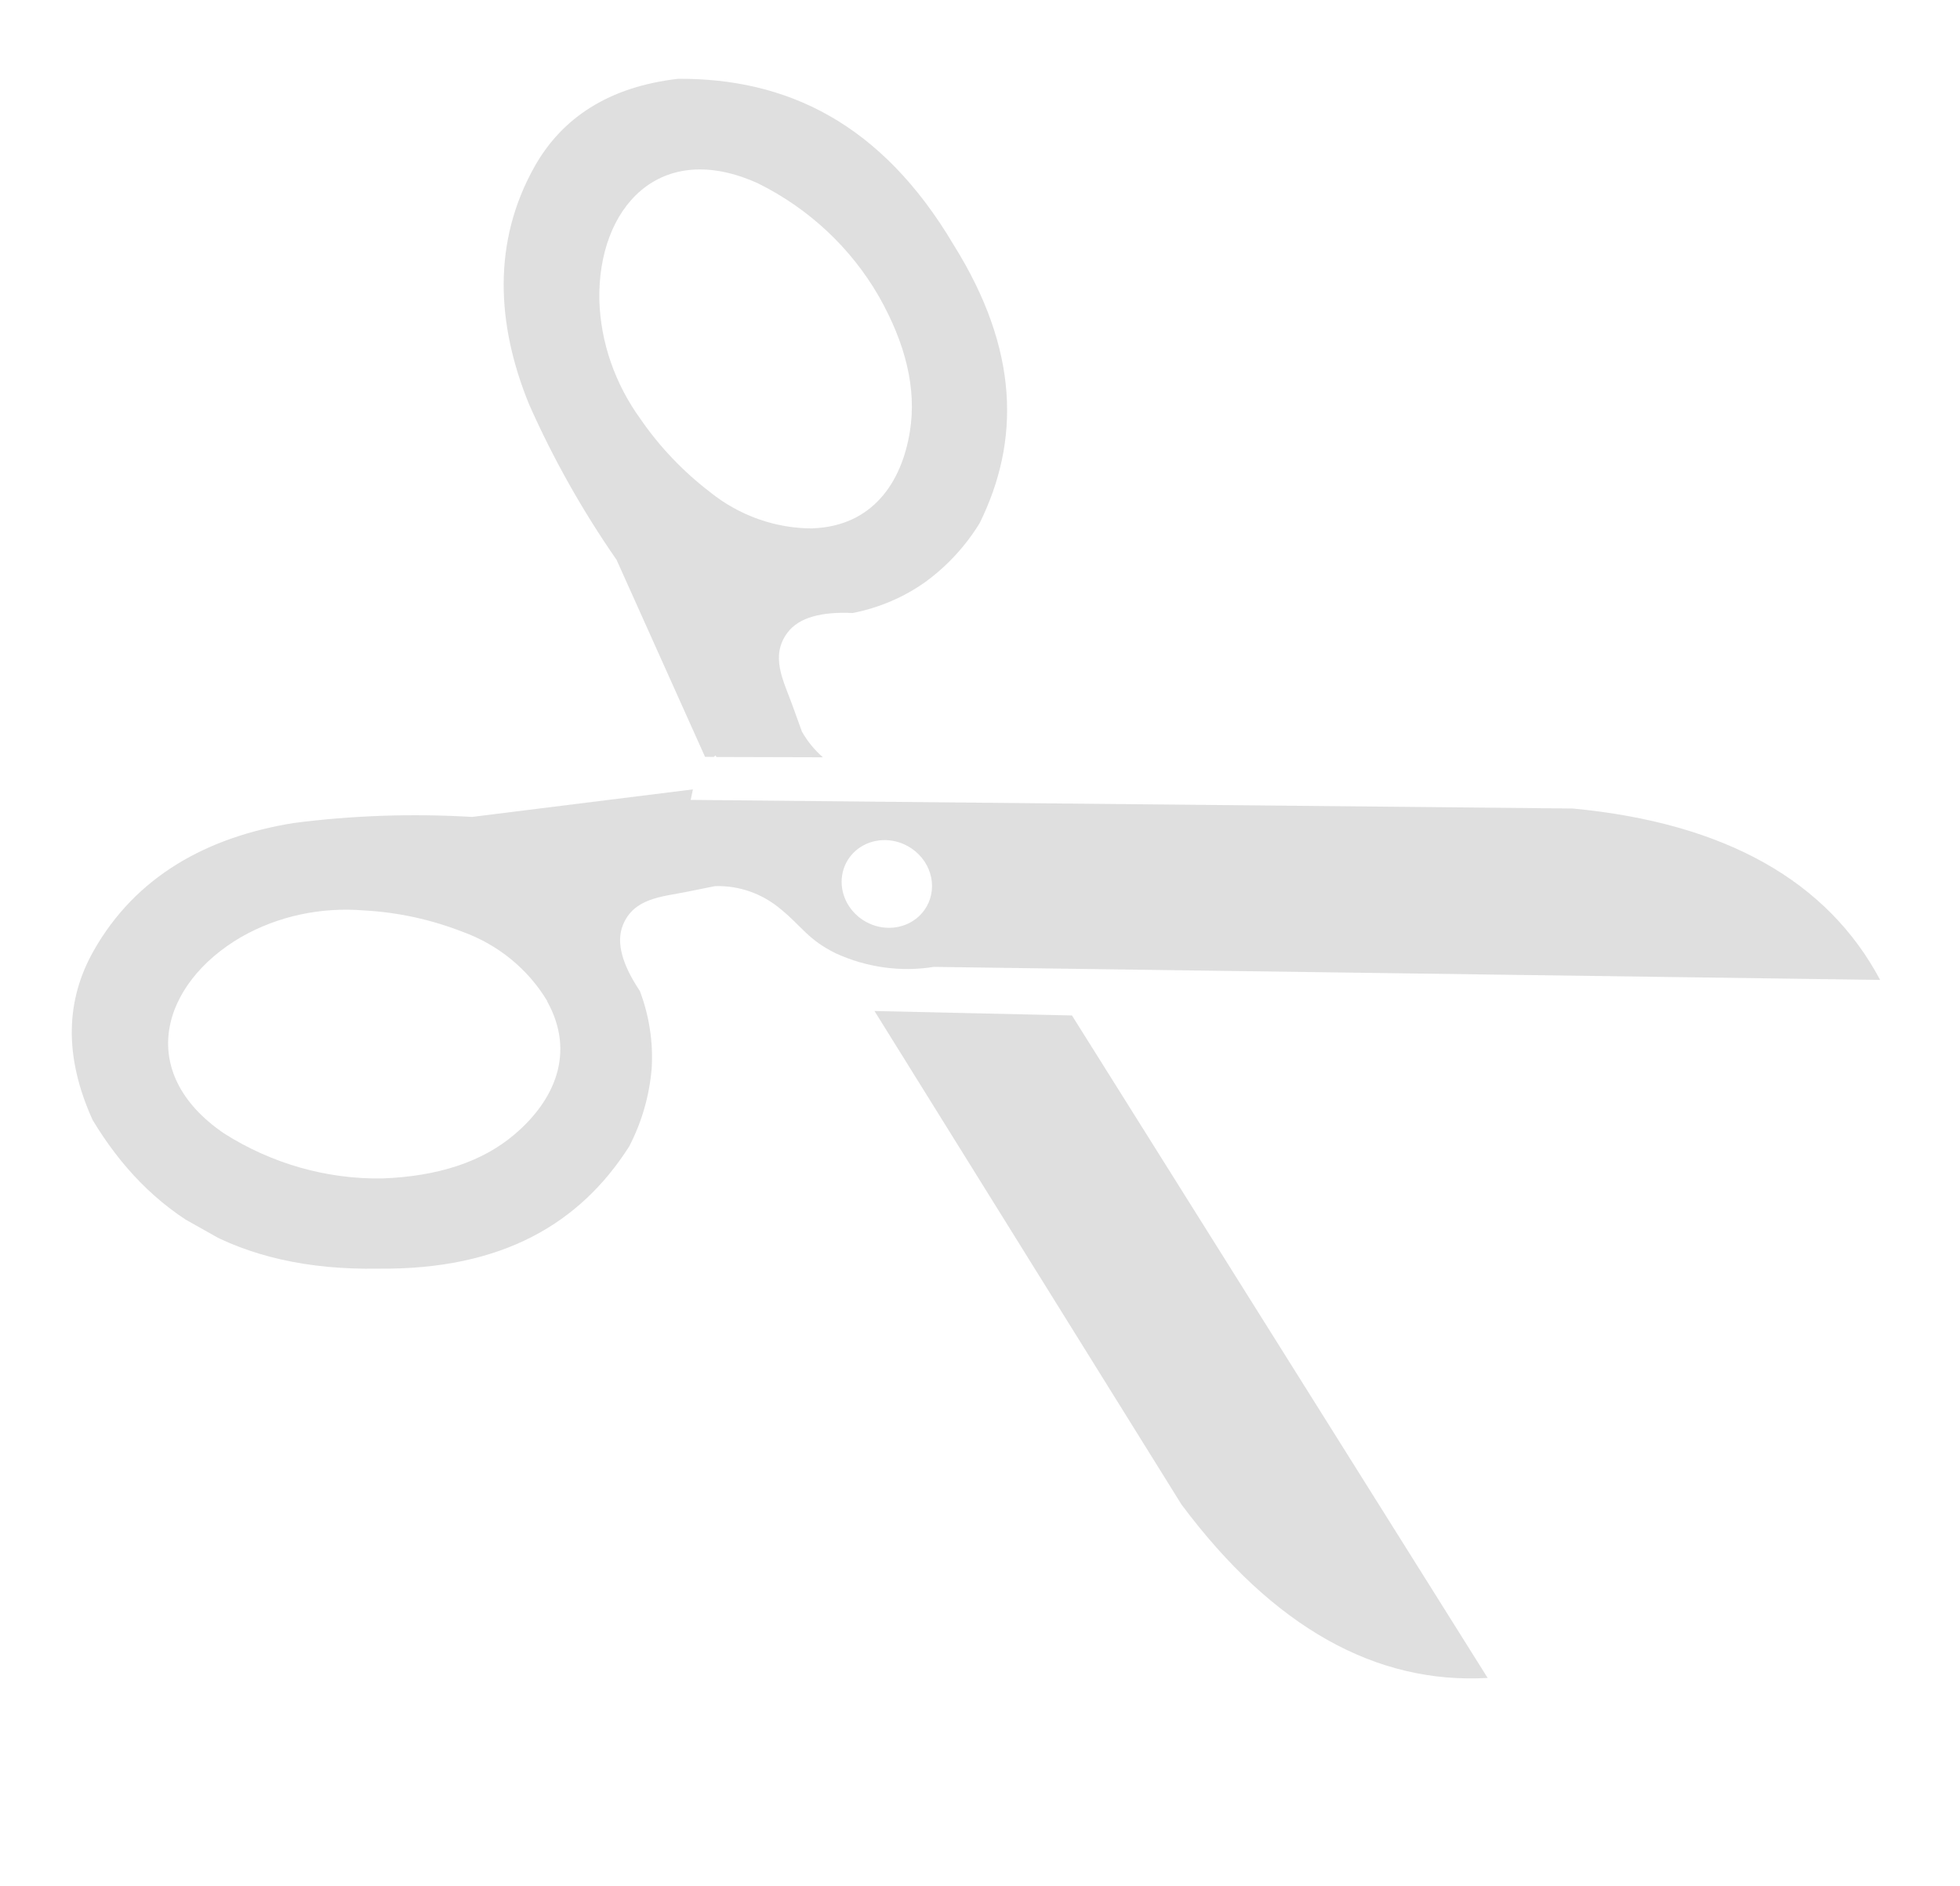 <svg width="879" height="846" viewBox="0 0 879 846" fill="none" xmlns="http://www.w3.org/2000/svg">
<g clip-path="url(#clip0_74_218)">
<path fill-rule="evenodd" clip-rule="evenodd" d="M705.318 362.652C774.04 369.154 819.699 395.382 843.176 439.529L418.773 433.688C404.008 436.087 388.616 433.947 374.711 427.562C362.267 421.374 359.749 415.67 350.285 407.926C342.016 400.848 331.36 397.091 320.631 397.471L307.94 400.032C296.601 402.295 284.189 402.838 279.317 415.015C276.123 423.038 279.342 433.113 286.988 444.559C291.215 455.826 293.004 467.714 292.242 479.456C291.188 491.652 287.777 503.436 282.185 514.199C260.192 548.757 225.234 569.625 169.698 569.044C105.372 570.171 66.412 543.732 41.522 502.332C28.579 473.739 29.491 448.709 41.862 426.703C60.87 392.89 93.157 375.368 131.649 369.165C158.049 365.748 184.852 364.832 211.685 366.429L310.75 354.068L309.744 358.785L705.318 362.652ZM529.838 674.801C571.11 730.133 617.247 755.51 667.165 752.623L480.745 455.476L392.184 453.481L529.838 674.801ZM369.048 339.671C365.266 336.377 362.085 332.484 359.653 328.175L355.245 316.001C351.286 305.137 345.299 294.251 353.17 283.761C358.391 276.814 368.671 274.328 382.397 274.959C394.282 272.63 405.408 267.874 415.051 260.999C424.856 253.823 433.105 244.865 439.374 234.587C457.467 197.837 457.154 157.078 427.768 109.982C395.187 54.874 352.484 35.094 304.178 35.345C273.03 38.903 252.013 52.879 239.722 74.744C220.846 108.32 222.524 145.247 237.256 181.309C248.036 205.649 261.184 229.025 276.514 251.108L316.19 339.476L320.119 339.51L320.897 338.828L321.284 339.543L369.048 339.671ZM364.672 236.966C390.99 235.914 404.406 216.732 408.091 193.323C411.075 174.554 406.266 154.2 394.005 132.703C381.533 111.122 362.661 93.5 339.984 82.26C295.742 62.174 267.978 93.301 268.786 134.586C269.334 153.526 275.776 172.141 287.263 187.98C295.815 200.406 306.355 211.475 318.456 220.742C331.585 231.328 347.998 237.109 364.645 237.013L364.672 236.966ZM415.606 406.551C413.725 409.897 410.835 412.576 407.303 414.25C403.77 415.925 399.754 416.519 395.762 415.956C391.77 415.394 387.981 413.702 384.877 411.093C381.772 408.484 379.491 405.076 378.322 401.301C377.152 397.526 377.147 393.553 378.308 389.885C379.468 386.218 381.741 383.02 384.84 380.698C387.939 378.375 391.723 377.032 395.714 376.839C399.705 376.645 403.724 377.61 407.261 379.611C409.609 380.931 411.688 382.675 413.379 384.745C415.07 386.814 416.339 389.168 417.114 391.67C417.889 394.173 418.155 396.776 417.896 399.329C417.638 401.883 416.859 404.337 415.606 406.551ZM245.393 449.142C258.173 472.174 248.784 493.557 230.699 508.872C216.189 521.223 196.327 527.645 171.456 528.579C146.561 528.992 121.765 521.932 100.444 508.36C60.317 480.954 72.482 441.057 108.172 420.29C124.626 410.915 143.874 406.759 163.365 408.373C178.428 409.197 193.367 412.449 207.567 417.996C223.432 423.729 236.892 434.763 245.446 449.048L245.393 449.142Z" fill="#292929" fill-opacity="0.15"/>
</g>
<defs>
<clipPath id="clip0_74_218">
<rect width="704.791" height="573.056" fill="white" transform="translate(281.215 0.934) rotate(29.343)"/>
</clipPath>
</defs>
</svg>
